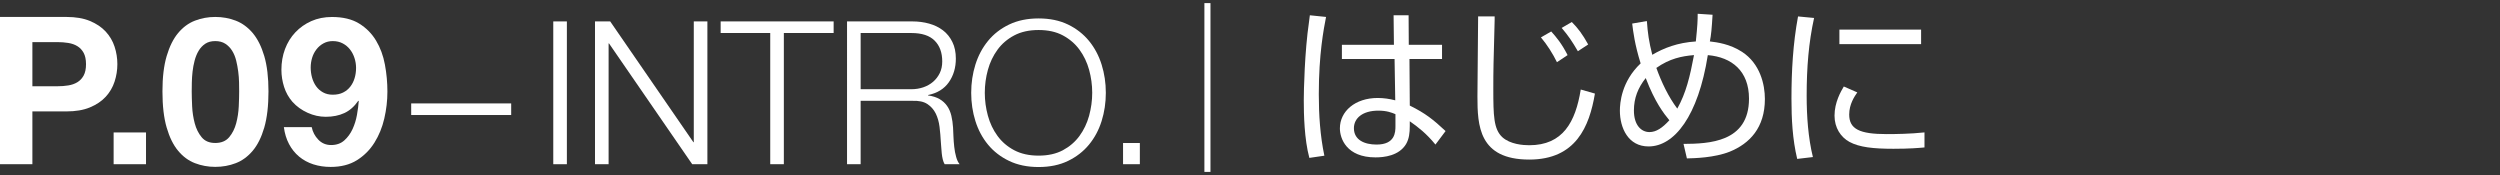 <?xml version="1.0" encoding="utf-8"?>
<!-- Generator: Adobe Illustrator 16.0.4, SVG Export Plug-In . SVG Version: 6.00 Build 0)  -->
<!DOCTYPE svg PUBLIC "-//W3C//DTD SVG 1.1//EN" "http://www.w3.org/Graphics/SVG/1.1/DTD/svg11.dtd">
<svg version="1.1" id="レイヤー_1" xmlns="http://www.w3.org/2000/svg" xmlns:xlink="http://www.w3.org/1999/xlink" x="0px"
	 y="0px" width="200px" height="14px" viewBox="0 0 200 14" enable-background="new 0 0 200 14" xml:space="preserve">
<rect x="0" y="0" width="200" height="14" fill="#333333" stroke="none"/>
<g>
	<g>
		<g>
			<path fill="#FFFFFF" d="M5.313,1.356c0.737,0,1.364,0.106,1.881,0.321s0.938,0.498,1.263,0.85
				C8.781,2.88,9.018,3.281,9.166,3.732S9.389,4.65,9.389,5.135c0,0.473-0.074,0.938-0.223,1.395
				C9.018,6.985,8.781,7.39,8.457,7.742c-0.325,0.352-0.746,0.635-1.263,0.85S6.051,8.913,5.313,8.913H2.591v4.224H0V1.356H5.313z
				 M4.604,6.9c0.297,0,0.583-0.021,0.858-0.066c0.274-0.043,0.517-0.129,0.726-0.256c0.209-0.126,0.377-0.305,0.504-0.536
				c0.126-0.231,0.189-0.533,0.189-0.907S6.817,4.458,6.691,4.227c-0.127-0.23-0.295-0.409-0.504-0.535
				C5.979,3.564,5.736,3.479,5.462,3.436C5.187,3.392,4.9,3.369,4.604,3.369H2.591V6.9H4.604z"/>
			<path fill="#FFFFFF" d="M11.681,10.596v2.541H9.09v-2.541H11.681z"/>
			<path fill="#FFFFFF" d="M13.334,4.482c0.225-0.764,0.53-1.377,0.916-1.84c0.385-0.461,0.832-0.791,1.344-0.989
				s1.054-0.297,1.625-0.297c0.584,0,1.131,0.099,1.643,0.297s0.963,0.528,1.354,0.989c0.39,0.463,0.697,1.076,0.924,1.84
				c0.225,0.766,0.338,1.709,0.338,2.83c0,1.155-0.113,2.121-0.338,2.896c-0.227,0.775-0.534,1.394-0.924,1.855
				c-0.391,0.463-0.842,0.793-1.354,0.99c-0.512,0.198-1.059,0.297-1.643,0.297c-0.571,0-1.113-0.099-1.625-0.297
				c-0.512-0.197-0.959-0.527-1.344-0.99c-0.386-0.462-0.691-1.08-0.916-1.855c-0.227-0.775-0.338-1.741-0.338-2.896
				C12.996,6.191,13.107,5.248,13.334,4.482z M15.371,8.509c0.022,0.468,0.092,0.919,0.207,1.353
				c0.115,0.436,0.299,0.807,0.553,1.114c0.252,0.308,0.615,0.462,1.088,0.462c0.484,0,0.855-0.154,1.114-0.462
				s0.446-0.679,0.562-1.114c0.115-0.434,0.184-0.885,0.206-1.353s0.032-0.866,0.032-1.196c0-0.197-0.002-0.438-0.008-0.718
				s-0.027-0.569-0.066-0.866c-0.038-0.297-0.093-0.591-0.164-0.883c-0.072-0.291-0.18-0.553-0.322-0.783
				c-0.143-0.231-0.324-0.418-0.545-0.562c-0.22-0.143-0.488-0.214-0.809-0.214c-0.318,0-0.585,0.071-0.8,0.214
				c-0.214,0.144-0.39,0.33-0.528,0.562c-0.137,0.23-0.244,0.492-0.321,0.783c-0.077,0.292-0.132,0.586-0.165,0.883
				s-0.053,0.586-0.058,0.866c-0.006,0.28-0.009,0.521-0.009,0.718C15.338,7.643,15.35,8.041,15.371,8.509z"/>
			<path fill="#FFFFFF" d="M25.466,11.174c0.274,0.286,0.616,0.429,1.023,0.429c0.429,0,0.78-0.124,1.056-0.371
				s0.495-0.55,0.66-0.907s0.283-0.74,0.354-1.146c0.071-0.407,0.118-0.771,0.141-1.09l-0.033-0.033
				c-0.319,0.463-0.692,0.793-1.122,0.99c-0.429,0.198-0.924,0.297-1.484,0.297c-0.496,0-0.979-0.107-1.453-0.321
				c-0.473-0.214-0.874-0.503-1.204-0.866c-0.308-0.352-0.534-0.754-0.677-1.205c-0.143-0.45-0.214-0.907-0.214-1.369
				c0-0.594,0.097-1.146,0.288-1.658c0.193-0.512,0.468-0.957,0.826-1.336c0.356-0.38,0.783-0.68,1.277-0.9
				c0.496-0.219,1.045-0.329,1.65-0.329c0.881,0,1.604,0.173,2.17,0.52s1.021,0.804,1.361,1.37s0.578,1.207,0.709,1.922
				c0.133,0.715,0.199,1.436,0.199,2.161c0,0.716-0.083,1.431-0.248,2.146s-0.43,1.361-0.792,1.938
				c-0.363,0.577-0.831,1.045-1.402,1.402c-0.572,0.357-1.271,0.536-2.096,0.536c-0.495,0-0.957-0.068-1.386-0.206
				c-0.43-0.138-0.809-0.344-1.139-0.618c-0.33-0.275-0.6-0.611-0.809-1.008c-0.209-0.396-0.347-0.846-0.412-1.353h2.227
				C25.015,10.553,25.191,10.888,25.466,11.174z M27.445,7.403c0.232-0.115,0.424-0.272,0.578-0.47
				c0.154-0.198,0.27-0.427,0.347-0.686c0.077-0.258,0.115-0.53,0.115-0.816c0-0.264-0.041-0.525-0.124-0.783
				c-0.082-0.259-0.203-0.49-0.363-0.693c-0.158-0.203-0.354-0.365-0.585-0.486s-0.495-0.182-0.792-0.182
				c-0.275,0-0.522,0.061-0.742,0.182c-0.221,0.121-0.408,0.279-0.562,0.479c-0.153,0.197-0.27,0.423-0.347,0.676
				c-0.076,0.254-0.115,0.512-0.115,0.775c0,0.275,0.035,0.542,0.107,0.801c0.071,0.258,0.179,0.489,0.322,0.693
				c0.143,0.203,0.326,0.368,0.553,0.494c0.225,0.127,0.486,0.189,0.783,0.189C26.939,7.576,27.215,7.52,27.445,7.403z"/>
			<path fill="#FFFFFF" d="M32.895,8.273h8v0.928h-8V8.273z"/>
			<path fill="#FFFFFF" d="M45.35,1.713v11.424h-1.088V1.713H45.35z"/>
			<path fill="#FFFFFF" d="M48.816,1.713l6.656,9.664h0.031V1.713h1.088v11.424h-1.215l-6.656-9.664h-0.032v9.664h-1.088V1.713
				H48.816z"/>
			<path fill="#FFFFFF" d="M66.691,1.713v0.928h-3.983v10.496h-1.089V2.641h-3.967V1.713H66.691z"/>
			<path fill="#FFFFFF" d="M72.996,1.713c0.469,0,0.914,0.059,1.336,0.176c0.421,0.118,0.789,0.297,1.104,0.537
				c0.314,0.239,0.565,0.549,0.752,0.928c0.188,0.379,0.28,0.824,0.28,1.336c0,0.725-0.187,1.354-0.56,1.888
				c-0.374,0.534-0.928,0.875-1.664,1.024v0.031c0.373,0.054,0.682,0.152,0.928,0.297c0.245,0.144,0.445,0.328,0.6,0.552
				s0.267,0.482,0.336,0.776c0.07,0.293,0.115,0.61,0.137,0.951c0.01,0.192,0.021,0.427,0.031,0.704
				c0.011,0.278,0.032,0.558,0.064,0.841c0.031,0.282,0.082,0.549,0.152,0.799c0.068,0.252,0.162,0.445,0.279,0.584h-1.199
				c-0.064-0.105-0.115-0.236-0.152-0.392c-0.037-0.154-0.064-0.314-0.08-0.479c-0.016-0.166-0.029-0.328-0.04-0.488
				s-0.021-0.299-0.032-0.416c-0.021-0.405-0.056-0.809-0.104-1.208c-0.049-0.399-0.15-0.757-0.305-1.072
				c-0.154-0.314-0.379-0.567-0.672-0.76s-0.695-0.277-1.207-0.256h-4.129v5.071h-1.088V1.713H72.996z M72.916,7.137
				c0.33,0,0.645-0.05,0.943-0.151s0.561-0.248,0.785-0.44c0.223-0.191,0.402-0.424,0.535-0.695c0.133-0.272,0.2-0.584,0.2-0.937
				c0-0.704-0.202-1.259-0.608-1.664c-0.405-0.405-1.023-0.608-1.855-0.608h-4.064v4.496H72.916z"/>
			<path fill="#FFFFFF" d="M78.032,5.17c0.224-0.715,0.56-1.348,1.009-1.896c0.447-0.549,1.01-0.986,1.688-1.312
				c0.678-0.325,1.464-0.488,2.359-0.488c0.896,0,1.681,0.163,2.353,0.488c0.672,0.326,1.231,0.764,1.68,1.312
				s0.784,1.182,1.009,1.896c0.224,0.714,0.336,1.466,0.336,2.256c0,0.789-0.112,1.541-0.336,2.256
				c-0.225,0.715-0.561,1.344-1.009,1.888s-1.008,0.979-1.68,1.304s-1.456,0.488-2.353,0.488c-0.896,0-1.682-0.163-2.359-0.488
				s-1.24-0.76-1.688-1.304c-0.449-0.544-0.785-1.173-1.009-1.888s-0.336-1.467-0.336-2.256C77.696,6.636,77.809,5.884,78.032,5.17z
				 M79.032,9.258c0.165,0.602,0.421,1.141,0.769,1.615c0.346,0.475,0.791,0.855,1.336,1.145c0.543,0.287,1.194,0.432,1.951,0.432
				c0.758,0,1.406-0.145,1.944-0.432c0.538-0.289,0.981-0.67,1.328-1.145s0.603-1.014,0.769-1.615
				c0.164-0.604,0.248-1.214,0.248-1.832c0-0.63-0.084-1.243-0.248-1.84c-0.166-0.598-0.422-1.134-0.769-1.609
				c-0.347-0.474-0.79-0.855-1.328-1.144s-1.187-0.432-1.944-0.432c-0.757,0-1.408,0.144-1.951,0.432
				c-0.545,0.288-0.99,0.67-1.336,1.144c-0.348,0.476-0.604,1.012-0.769,1.609c-0.165,0.597-0.248,1.21-0.248,1.84
				C78.784,8.044,78.867,8.654,79.032,9.258z"/>
			<path fill="#FFFFFF" d="M89.844,11.441h1.344v1.695h-1.344V11.441z"/>
		</g>
	</g>
	<g>
		<path fill="#FFFFFF" d="M96.352,0.248h0.486v13.504h-0.486V0.248z"/>
		<path fill="#FFFFFF" d="M106.084,1.355c-0.188,0.973-0.58,2.957-0.58,6.186c0,1.646,0.107,3.309,0.445,4.915l-1.201,0.175
			c-0.406-1.498-0.446-3.497-0.446-4.604c0-0.756,0.067-3.902,0.419-6.279c0.014-0.175,0.067-0.459,0.067-0.526L106.084,1.355z
			 M111.514,3.584l-0.027-2.363h1.201l0.014,2.363h2.66v1.135h-2.605l0.026,3.727c1.257,0.621,1.878,1.121,2.863,2.039l-0.811,1.08
			c-0.716-0.877-1.391-1.404-2.053-1.863v0.378c0,0.554-0.054,1.026-0.297,1.444c-0.567,0.945-1.769,1.067-2.444,1.067
			c-2.322,0-2.85-1.513-2.85-2.323c0-1.363,1.216-2.43,3.025-2.43c0.473,0,0.932,0.067,1.404,0.188l-0.055-3.308h-4.213V3.584
			H111.514z M111.635,9.134c-0.283-0.122-0.689-0.283-1.364-0.283c-1.269,0-1.958,0.607-1.958,1.404c0,0.945,0.852,1.31,1.81,1.31
			c1.485,0,1.513-0.985,1.513-1.472V9.134z"/>
		<path fill="#FFFFFF" d="M119.572,1.314v0.284c-0.094,3.552-0.107,3.956-0.107,5.483c0,2.188,0.027,3.24,0.715,3.889
			c0.635,0.58,1.676,0.648,2.161,0.648c2.688,0,3.7-1.851,4.119-4.457l1.134,0.324c-0.445,2.646-1.525,5.28-5.253,5.28
			c-4.038,0-4.146-2.728-4.146-5.051c0-1.013,0.055-5.496,0.055-6.401H119.572z M124.556,4.975
			c-0.337-0.688-0.783-1.391-1.282-1.984l0.823-0.473c0.405,0.445,0.851,0.985,1.31,1.891L124.556,4.975z M126.23,4.098
			c-0.473-0.811-0.756-1.229-1.297-1.864l0.811-0.473c0.486,0.486,0.864,0.985,1.31,1.796L126.23,4.098z"/>
		<path fill="#FFFFFF" d="M137.006,1.18c-0.068,1.121-0.109,1.594-0.217,2.134c0.567,0.067,1.607,0.202,2.579,0.837
			c1.445,0.945,1.823,2.607,1.823,3.768c0,2.297-1.215,3.565-2.809,4.214c-1.216,0.486-2.822,0.526-3.43,0.54l-0.271-1.161
			c1.999-0.014,5.239-0.108,5.239-3.619c0-2.215-1.377-3.322-3.295-3.483c-0.77,4.875-2.674,7.305-4.74,7.305
			c-1.634,0-2.295-1.485-2.295-2.862c0-0.608,0.121-2.323,1.66-3.781c-0.473-1.526-0.594-2.525-0.675-3.187l1.175-0.203
			c0.068,0.959,0.162,1.647,0.432,2.701c0.919-0.541,2.026-0.973,3.484-1.067c0.135-1.282,0.148-1.701,0.148-2.214L137.006,1.18z
			 M131.658,6.244c-0.622,0.783-0.945,1.607-0.945,2.593c0,1.202,0.607,1.729,1.242,1.729c0.539,0,1.025-0.324,1.594-0.945
			C133.103,9.08,132.4,8.188,131.658,6.244z M134.183,8.688c0.702-1.256,1.013-2.565,1.337-4.28
			c-0.986,0.08-1.958,0.283-3.012,1.025C132.914,6.568,133.48,7.756,134.183,8.688z"/>
		<path fill="#FFFFFF" d="M145.127,1.437c-0.432,1.958-0.594,3.97-0.594,6.212c0,1.647,0.121,3.376,0.499,4.916l-1.256,0.148
			c-0.378-1.58-0.459-3.201-0.459-4.821c0-2.201,0.122-4.402,0.526-6.577L145.127,1.437z M148.584,7.393
			c-0.216,0.311-0.648,0.932-0.648,1.769c0,1.161,0.824,1.566,2.998,1.566c0.689,0,1.877-0.014,3.025-0.136v1.203
			c-0.445,0.04-1.176,0.107-2.484,0.107c-1.607,0-2.729-0.121-3.525-0.554c-0.688-0.378-1.188-1.121-1.188-2.093
			c0-1.08,0.513-1.945,0.743-2.336L148.584,7.393z M153.688,2.369v1.16h-6.536v-1.16H153.688z"/>
	</g>
</g>
</svg>
